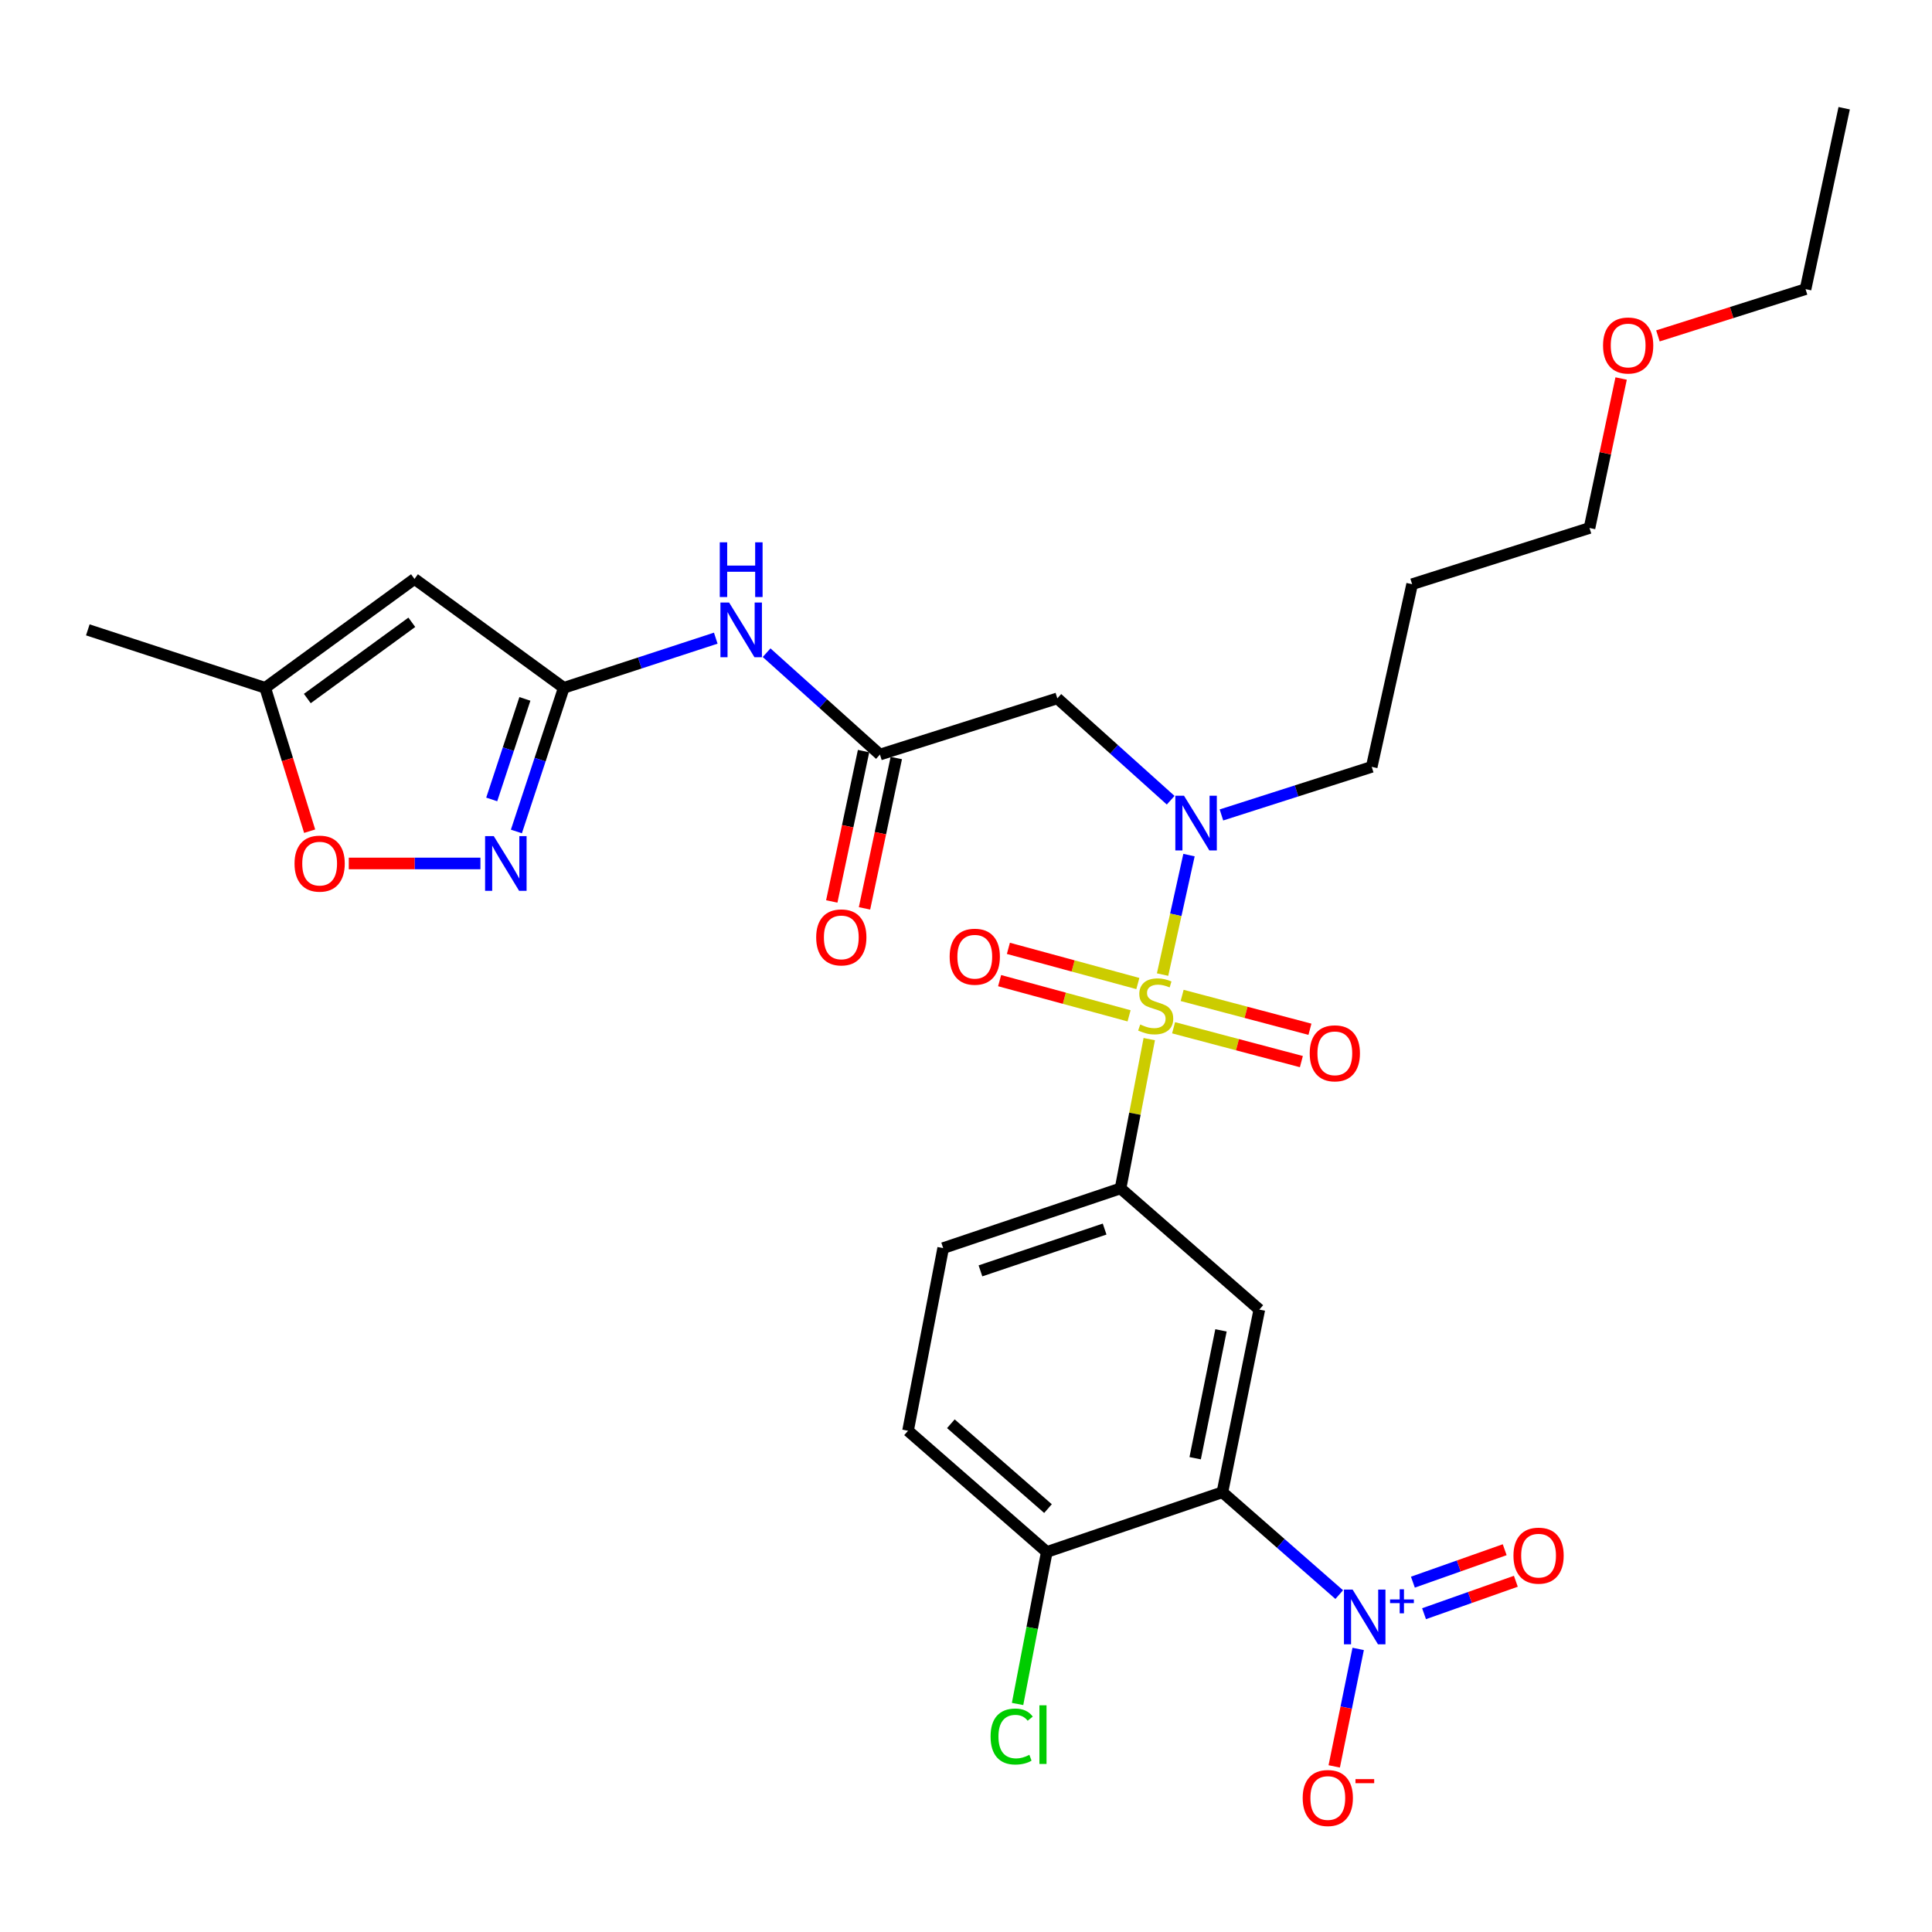 <?xml version='1.0' encoding='iso-8859-1'?>
<svg version='1.1' baseProfile='full'
              xmlns='http://www.w3.org/2000/svg'
                      xmlns:rdkit='http://www.rdkit.org/xml'
                      xmlns:xlink='http://www.w3.org/1999/xlink'
                  xml:space='preserve'
width='1000px' height='1000px' viewBox='0 0 1000 1000'>
<!-- END OF HEADER -->
<rect style='opacity:1.0;fill:#FFFFFF;stroke:none' width='1000' height='1000' x='0' y='0'> </rect>
<path class='bond-0' d='M 605.936,414.193 L 576.604,387.833' style='fill:none;fill-rule:evenodd;stroke:#0000FF;stroke-width:6px;stroke-linecap:butt;stroke-linejoin:miter;stroke-opacity:1' />
<path class='bond-0' d='M 576.604,387.833 L 547.272,361.472' style='fill:none;fill-rule:evenodd;stroke:#000000;stroke-width:6px;stroke-linecap:butt;stroke-linejoin:miter;stroke-opacity:1' />
<path class='bond-1' d='M 615.423,442.596 L 608.584,473.519' style='fill:none;fill-rule:evenodd;stroke:#0000FF;stroke-width:6px;stroke-linecap:butt;stroke-linejoin:miter;stroke-opacity:1' />
<path class='bond-1' d='M 608.584,473.519 L 601.745,504.443' style='fill:none;fill-rule:evenodd;stroke:#CCCC00;stroke-width:6px;stroke-linecap:butt;stroke-linejoin:miter;stroke-opacity:1' />
<path class='bond-2' d='M 632.216,421.815 L 671.106,409.372' style='fill:none;fill-rule:evenodd;stroke:#0000FF;stroke-width:6px;stroke-linecap:butt;stroke-linejoin:miter;stroke-opacity:1' />
<path class='bond-2' d='M 671.106,409.372 L 709.997,396.928' style='fill:none;fill-rule:evenodd;stroke:#000000;stroke-width:6px;stroke-linecap:butt;stroke-linejoin:miter;stroke-opacity:1' />
<path class='bond-3' d='M 632.724,772.382 L 651.823,677.838' style='fill:none;fill-rule:evenodd;stroke:#000000;stroke-width:6px;stroke-linecap:butt;stroke-linejoin:miter;stroke-opacity:1' />
<path class='bond-3' d='M 618.612,754.771 L 631.982,688.59' style='fill:none;fill-rule:evenodd;stroke:#000000;stroke-width:6px;stroke-linecap:butt;stroke-linejoin:miter;stroke-opacity:1' />
<path class='bond-4' d='M 632.724,772.382 L 662.952,798.875' style='fill:none;fill-rule:evenodd;stroke:#000000;stroke-width:6px;stroke-linecap:butt;stroke-linejoin:miter;stroke-opacity:1' />
<path class='bond-4' d='M 662.952,798.875 L 693.181,825.367' style='fill:none;fill-rule:evenodd;stroke:#0000FF;stroke-width:6px;stroke-linecap:butt;stroke-linejoin:miter;stroke-opacity:1' />
<path class='bond-5' d='M 632.724,772.382 L 541.817,803.297' style='fill:none;fill-rule:evenodd;stroke:#000000;stroke-width:6px;stroke-linecap:butt;stroke-linejoin:miter;stroke-opacity:1' />
<path class='bond-6' d='M 607.443,531.97 L 640.516,540.728' style='fill:none;fill-rule:evenodd;stroke:#CCCC00;stroke-width:6px;stroke-linecap:butt;stroke-linejoin:miter;stroke-opacity:1' />
<path class='bond-6' d='M 640.516,540.728 L 673.589,549.486' style='fill:none;fill-rule:evenodd;stroke:#FF0000;stroke-width:6px;stroke-linecap:butt;stroke-linejoin:miter;stroke-opacity:1' />
<path class='bond-6' d='M 611.876,515.228 L 644.949,523.986' style='fill:none;fill-rule:evenodd;stroke:#CCCC00;stroke-width:6px;stroke-linecap:butt;stroke-linejoin:miter;stroke-opacity:1' />
<path class='bond-6' d='M 644.949,523.986 L 678.023,532.744' style='fill:none;fill-rule:evenodd;stroke:#FF0000;stroke-width:6px;stroke-linecap:butt;stroke-linejoin:miter;stroke-opacity:1' />
<path class='bond-7' d='M 588.947,509.076 L 555.444,499.97' style='fill:none;fill-rule:evenodd;stroke:#CCCC00;stroke-width:6px;stroke-linecap:butt;stroke-linejoin:miter;stroke-opacity:1' />
<path class='bond-7' d='M 555.444,499.97 L 521.941,490.864' style='fill:none;fill-rule:evenodd;stroke:#FF0000;stroke-width:6px;stroke-linecap:butt;stroke-linejoin:miter;stroke-opacity:1' />
<path class='bond-7' d='M 584.404,525.789 L 550.901,516.683' style='fill:none;fill-rule:evenodd;stroke:#CCCC00;stroke-width:6px;stroke-linecap:butt;stroke-linejoin:miter;stroke-opacity:1' />
<path class='bond-7' d='M 550.901,516.683 L 517.398,507.577' style='fill:none;fill-rule:evenodd;stroke:#FF0000;stroke-width:6px;stroke-linecap:butt;stroke-linejoin:miter;stroke-opacity:1' />
<path class='bond-8' d='M 594.856,537.846 L 587.426,576.48' style='fill:none;fill-rule:evenodd;stroke:#CCCC00;stroke-width:6px;stroke-linecap:butt;stroke-linejoin:miter;stroke-opacity:1' />
<path class='bond-8' d='M 587.426,576.48 L 579.996,615.113' style='fill:none;fill-rule:evenodd;stroke:#000000;stroke-width:6px;stroke-linecap:butt;stroke-linejoin:miter;stroke-opacity:1' />
<path class='bond-9' d='M 702.994,853.475 L 696.793,883.876' style='fill:none;fill-rule:evenodd;stroke:#0000FF;stroke-width:6px;stroke-linecap:butt;stroke-linejoin:miter;stroke-opacity:1' />
<path class='bond-9' d='M 696.793,883.876 L 690.592,914.278' style='fill:none;fill-rule:evenodd;stroke:#FF0000;stroke-width:6px;stroke-linecap:butt;stroke-linejoin:miter;stroke-opacity:1' />
<path class='bond-10' d='M 737.086,835.253 L 760.843,826.855' style='fill:none;fill-rule:evenodd;stroke:#0000FF;stroke-width:6px;stroke-linecap:butt;stroke-linejoin:miter;stroke-opacity:1' />
<path class='bond-10' d='M 760.843,826.855 L 784.6,818.458' style='fill:none;fill-rule:evenodd;stroke:#FF0000;stroke-width:6px;stroke-linecap:butt;stroke-linejoin:miter;stroke-opacity:1' />
<path class='bond-10' d='M 731.314,818.923 L 755.071,810.526' style='fill:none;fill-rule:evenodd;stroke:#0000FF;stroke-width:6px;stroke-linecap:butt;stroke-linejoin:miter;stroke-opacity:1' />
<path class='bond-10' d='M 755.071,810.526 L 778.828,802.129' style='fill:none;fill-rule:evenodd;stroke:#FF0000;stroke-width:6px;stroke-linecap:butt;stroke-linejoin:miter;stroke-opacity:1' />
<path class='bond-11' d='M 651.823,677.838 L 579.996,615.113' style='fill:none;fill-rule:evenodd;stroke:#000000;stroke-width:6px;stroke-linecap:butt;stroke-linejoin:miter;stroke-opacity:1' />
<path class='bond-12' d='M 709.997,396.928 L 730.915,302.384' style='fill:none;fill-rule:evenodd;stroke:#000000;stroke-width:6px;stroke-linecap:butt;stroke-linejoin:miter;stroke-opacity:1' />
<path class='bond-13' d='M 730.915,302.384 L 822.726,273.287' style='fill:none;fill-rule:evenodd;stroke:#000000;stroke-width:6px;stroke-linecap:butt;stroke-linejoin:miter;stroke-opacity:1' />
<path class='bond-14' d='M 396.787,337.837 L 426.119,364.198' style='fill:none;fill-rule:evenodd;stroke:#0000FF;stroke-width:6px;stroke-linecap:butt;stroke-linejoin:miter;stroke-opacity:1' />
<path class='bond-14' d='M 426.119,364.198 L 455.451,390.558' style='fill:none;fill-rule:evenodd;stroke:#000000;stroke-width:6px;stroke-linecap:butt;stroke-linejoin:miter;stroke-opacity:1' />
<path class='bond-15' d='M 370.478,330.313 L 331.145,343.165' style='fill:none;fill-rule:evenodd;stroke:#0000FF;stroke-width:6px;stroke-linecap:butt;stroke-linejoin:miter;stroke-opacity:1' />
<path class='bond-15' d='M 331.145,343.165 L 291.812,356.016' style='fill:none;fill-rule:evenodd;stroke:#000000;stroke-width:6px;stroke-linecap:butt;stroke-linejoin:miter;stroke-opacity:1' />
<path class='bond-16' d='M 446.979,388.767 L 438.751,427.676' style='fill:none;fill-rule:evenodd;stroke:#000000;stroke-width:6px;stroke-linecap:butt;stroke-linejoin:miter;stroke-opacity:1' />
<path class='bond-16' d='M 438.751,427.676 L 430.523,466.585' style='fill:none;fill-rule:evenodd;stroke:#FF0000;stroke-width:6px;stroke-linecap:butt;stroke-linejoin:miter;stroke-opacity:1' />
<path class='bond-16' d='M 463.923,392.35 L 455.696,431.259' style='fill:none;fill-rule:evenodd;stroke:#000000;stroke-width:6px;stroke-linecap:butt;stroke-linejoin:miter;stroke-opacity:1' />
<path class='bond-16' d='M 455.696,431.259 L 447.468,470.168' style='fill:none;fill-rule:evenodd;stroke:#FF0000;stroke-width:6px;stroke-linecap:butt;stroke-linejoin:miter;stroke-opacity:1' />
<path class='bond-17' d='M 455.451,390.558 L 547.272,361.472' style='fill:none;fill-rule:evenodd;stroke:#000000;stroke-width:6px;stroke-linecap:butt;stroke-linejoin:miter;stroke-opacity:1' />
<path class='bond-18' d='M 291.812,356.016 L 214.539,299.651' style='fill:none;fill-rule:evenodd;stroke:#000000;stroke-width:6px;stroke-linecap:butt;stroke-linejoin:miter;stroke-opacity:1' />
<path class='bond-19' d='M 291.812,356.016 L 279.547,393.193' style='fill:none;fill-rule:evenodd;stroke:#000000;stroke-width:6px;stroke-linecap:butt;stroke-linejoin:miter;stroke-opacity:1' />
<path class='bond-19' d='M 279.547,393.193 L 267.282,430.37' style='fill:none;fill-rule:evenodd;stroke:#0000FF;stroke-width:6px;stroke-linecap:butt;stroke-linejoin:miter;stroke-opacity:1' />
<path class='bond-19' d='M 271.685,361.743 L 263.1,387.767' style='fill:none;fill-rule:evenodd;stroke:#000000;stroke-width:6px;stroke-linecap:butt;stroke-linejoin:miter;stroke-opacity:1' />
<path class='bond-19' d='M 263.1,387.767 L 254.514,413.791' style='fill:none;fill-rule:evenodd;stroke:#0000FF;stroke-width:6px;stroke-linecap:butt;stroke-linejoin:miter;stroke-opacity:1' />
<path class='bond-20' d='M 214.539,299.651 L 137.266,356.016' style='fill:none;fill-rule:evenodd;stroke:#000000;stroke-width:6px;stroke-linecap:butt;stroke-linejoin:miter;stroke-opacity:1' />
<path class='bond-20' d='M 213.155,322.098 L 159.064,361.554' style='fill:none;fill-rule:evenodd;stroke:#000000;stroke-width:6px;stroke-linecap:butt;stroke-linejoin:miter;stroke-opacity:1' />
<path class='bond-21' d='M 248.672,446.923 L 214.6,446.923' style='fill:none;fill-rule:evenodd;stroke:#0000FF;stroke-width:6px;stroke-linecap:butt;stroke-linejoin:miter;stroke-opacity:1' />
<path class='bond-21' d='M 214.6,446.923 L 180.529,446.923' style='fill:none;fill-rule:evenodd;stroke:#FF0000;stroke-width:6px;stroke-linecap:butt;stroke-linejoin:miter;stroke-opacity:1' />
<path class='bond-22' d='M 137.266,356.016 L 148.769,393.12' style='fill:none;fill-rule:evenodd;stroke:#000000;stroke-width:6px;stroke-linecap:butt;stroke-linejoin:miter;stroke-opacity:1' />
<path class='bond-22' d='M 148.769,393.12 L 160.272,430.224' style='fill:none;fill-rule:evenodd;stroke:#FF0000;stroke-width:6px;stroke-linecap:butt;stroke-linejoin:miter;stroke-opacity:1' />
<path class='bond-23' d='M 137.266,356.016 L 45.455,326.015' style='fill:none;fill-rule:evenodd;stroke:#000000;stroke-width:6px;stroke-linecap:butt;stroke-linejoin:miter;stroke-opacity:1' />
<path class='bond-24' d='M 822.726,273.287 L 830.911,234.603' style='fill:none;fill-rule:evenodd;stroke:#000000;stroke-width:6px;stroke-linecap:butt;stroke-linejoin:miter;stroke-opacity:1' />
<path class='bond-24' d='M 830.911,234.603 L 839.096,195.919' style='fill:none;fill-rule:evenodd;stroke:#FF0000;stroke-width:6px;stroke-linecap:butt;stroke-linejoin:miter;stroke-opacity:1' />
<path class='bond-25' d='M 858.138,173.862 L 896.345,161.759' style='fill:none;fill-rule:evenodd;stroke:#FF0000;stroke-width:6px;stroke-linecap:butt;stroke-linejoin:miter;stroke-opacity:1' />
<path class='bond-25' d='M 896.345,161.759 L 934.551,149.656' style='fill:none;fill-rule:evenodd;stroke:#000000;stroke-width:6px;stroke-linecap:butt;stroke-linejoin:miter;stroke-opacity:1' />
<path class='bond-26' d='M 934.551,149.656 L 954.545,56.017' style='fill:none;fill-rule:evenodd;stroke:#000000;stroke-width:6px;stroke-linecap:butt;stroke-linejoin:miter;stroke-opacity:1' />
<path class='bond-27' d='M 579.996,615.113 L 488.184,646.018' style='fill:none;fill-rule:evenodd;stroke:#000000;stroke-width:6px;stroke-linecap:butt;stroke-linejoin:miter;stroke-opacity:1' />
<path class='bond-27' d='M 571.75,636.163 L 507.481,657.797' style='fill:none;fill-rule:evenodd;stroke:#000000;stroke-width:6px;stroke-linecap:butt;stroke-linejoin:miter;stroke-opacity:1' />
<path class='bond-28' d='M 541.817,803.297 L 469.999,740.563' style='fill:none;fill-rule:evenodd;stroke:#000000;stroke-width:6px;stroke-linecap:butt;stroke-linejoin:miter;stroke-opacity:1' />
<path class='bond-28' d='M 542.438,780.843 L 492.166,736.929' style='fill:none;fill-rule:evenodd;stroke:#000000;stroke-width:6px;stroke-linecap:butt;stroke-linejoin:miter;stroke-opacity:1' />
<path class='bond-29' d='M 541.817,803.297 L 534.254,842.636' style='fill:none;fill-rule:evenodd;stroke:#000000;stroke-width:6px;stroke-linecap:butt;stroke-linejoin:miter;stroke-opacity:1' />
<path class='bond-29' d='M 534.254,842.636 L 526.691,881.974' style='fill:none;fill-rule:evenodd;stroke:#00CC00;stroke-width:6px;stroke-linecap:butt;stroke-linejoin:miter;stroke-opacity:1' />
<path class='bond-30' d='M 488.184,646.018 L 469.999,740.563' style='fill:none;fill-rule:evenodd;stroke:#000000;stroke-width:6px;stroke-linecap:butt;stroke-linejoin:miter;stroke-opacity:1' />
<path  class='atom-0' d='M 612.83 411.855
L 622.11 426.855
Q 623.03 428.335, 624.51 431.015
Q 625.99 433.695, 626.07 433.855
L 626.07 411.855
L 629.83 411.855
L 629.83 440.175
L 625.95 440.175
L 615.99 423.775
Q 614.83 421.855, 613.59 419.655
Q 612.39 417.455, 612.03 416.775
L 612.03 440.175
L 608.35 440.175
L 608.35 411.855
L 612.83 411.855
' fill='#0000FF'/>
<path  class='atom-2' d='M 590.181 530.279
Q 590.501 530.399, 591.821 530.959
Q 593.141 531.519, 594.581 531.879
Q 596.061 532.199, 597.501 532.199
Q 600.181 532.199, 601.741 530.919
Q 603.301 529.599, 603.301 527.319
Q 603.301 525.759, 602.501 524.799
Q 601.741 523.839, 600.541 523.319
Q 599.341 522.799, 597.341 522.199
Q 594.821 521.439, 593.301 520.719
Q 591.821 519.999, 590.741 518.479
Q 589.701 516.959, 589.701 514.399
Q 589.701 510.839, 592.101 508.639
Q 594.541 506.439, 599.341 506.439
Q 602.621 506.439, 606.341 507.999
L 605.421 511.079
Q 602.021 509.679, 599.461 509.679
Q 596.701 509.679, 595.181 510.839
Q 593.661 511.959, 593.701 513.919
Q 593.701 515.439, 594.461 516.359
Q 595.261 517.279, 596.381 517.799
Q 597.541 518.319, 599.461 518.919
Q 602.021 519.719, 603.541 520.519
Q 605.061 521.319, 606.141 522.959
Q 607.261 524.559, 607.261 527.319
Q 607.261 531.239, 604.621 533.359
Q 602.021 535.439, 597.661 535.439
Q 595.141 535.439, 593.221 534.879
Q 591.341 534.359, 589.101 533.439
L 590.181 530.279
' fill='#CCCC00'/>
<path  class='atom-3' d='M 677.907 545.194
Q 677.907 538.394, 681.267 534.594
Q 684.627 530.794, 690.907 530.794
Q 697.187 530.794, 700.547 534.594
Q 703.907 538.394, 703.907 545.194
Q 703.907 552.074, 700.507 555.994
Q 697.107 559.874, 690.907 559.874
Q 684.667 559.874, 681.267 555.994
Q 677.907 552.114, 677.907 545.194
M 690.907 556.674
Q 695.227 556.674, 697.547 553.794
Q 699.907 550.874, 699.907 545.194
Q 699.907 539.634, 697.547 536.834
Q 695.227 533.994, 690.907 533.994
Q 686.587 533.994, 684.227 536.794
Q 681.907 539.594, 681.907 545.194
Q 681.907 550.914, 684.227 553.794
Q 686.587 556.674, 690.907 556.674
' fill='#FF0000'/>
<path  class='atom-4' d='M 491.542 495.189
Q 491.542 488.389, 494.902 484.589
Q 498.262 480.789, 504.542 480.789
Q 510.822 480.789, 514.182 484.589
Q 517.542 488.389, 517.542 495.189
Q 517.542 502.069, 514.142 505.989
Q 510.742 509.869, 504.542 509.869
Q 498.302 509.869, 494.902 505.989
Q 491.542 502.109, 491.542 495.189
M 504.542 506.669
Q 508.862 506.669, 511.182 503.789
Q 513.542 500.869, 513.542 495.189
Q 513.542 489.629, 511.182 486.829
Q 508.862 483.989, 504.542 483.989
Q 500.222 483.989, 497.862 486.789
Q 495.542 489.589, 495.542 495.189
Q 495.542 500.909, 497.862 503.789
Q 500.222 506.669, 504.542 506.669
' fill='#FF0000'/>
<path  class='atom-5' d='M 700.109 822.765
L 709.389 837.765
Q 710.309 839.245, 711.789 841.925
Q 713.269 844.605, 713.349 844.765
L 713.349 822.765
L 717.109 822.765
L 717.109 851.085
L 713.229 851.085
L 703.269 834.685
Q 702.109 832.765, 700.869 830.565
Q 699.669 828.365, 699.309 827.685
L 699.309 851.085
L 695.629 851.085
L 695.629 822.765
L 700.109 822.765
' fill='#0000FF'/>
<path  class='atom-5' d='M 719.485 827.87
L 724.475 827.87
L 724.475 822.617
L 726.692 822.617
L 726.692 827.87
L 731.814 827.87
L 731.814 829.771
L 726.692 829.771
L 726.692 835.051
L 724.475 835.051
L 724.475 829.771
L 719.485 829.771
L 719.485 827.87
' fill='#0000FF'/>
<path  class='atom-9' d='M 377.373 311.855
L 386.653 326.855
Q 387.573 328.335, 389.053 331.015
Q 390.533 333.695, 390.613 333.855
L 390.613 311.855
L 394.373 311.855
L 394.373 340.175
L 390.493 340.175
L 380.533 323.775
Q 379.373 321.855, 378.133 319.655
Q 376.933 317.455, 376.573 316.775
L 376.573 340.175
L 372.893 340.175
L 372.893 311.855
L 377.373 311.855
' fill='#0000FF'/>
<path  class='atom-9' d='M 372.553 280.703
L 376.393 280.703
L 376.393 292.743
L 390.873 292.743
L 390.873 280.703
L 394.713 280.703
L 394.713 309.023
L 390.873 309.023
L 390.873 295.943
L 376.393 295.943
L 376.393 309.023
L 372.553 309.023
L 372.553 280.703
' fill='#0000FF'/>
<path  class='atom-11' d='M 422.457 485.192
Q 422.457 478.392, 425.817 474.592
Q 429.177 470.792, 435.457 470.792
Q 441.737 470.792, 445.097 474.592
Q 448.457 478.392, 448.457 485.192
Q 448.457 492.072, 445.057 495.992
Q 441.657 499.872, 435.457 499.872
Q 429.217 499.872, 425.817 495.992
Q 422.457 492.112, 422.457 485.192
M 435.457 496.672
Q 439.777 496.672, 442.097 493.792
Q 444.457 490.872, 444.457 485.192
Q 444.457 479.632, 442.097 476.832
Q 439.777 473.992, 435.457 473.992
Q 431.137 473.992, 428.777 476.792
Q 426.457 479.592, 426.457 485.192
Q 426.457 490.912, 428.777 493.792
Q 431.137 496.672, 435.457 496.672
' fill='#FF0000'/>
<path  class='atom-15' d='M 255.561 432.763
L 264.841 447.763
Q 265.761 449.243, 267.241 451.923
Q 268.721 454.603, 268.801 454.763
L 268.801 432.763
L 272.561 432.763
L 272.561 461.083
L 268.681 461.083
L 258.721 444.683
Q 257.561 442.763, 256.321 440.563
Q 255.121 438.363, 254.761 437.683
L 254.761 461.083
L 251.081 461.083
L 251.081 432.763
L 255.561 432.763
' fill='#0000FF'/>
<path  class='atom-17' d='M 152.449 447.003
Q 152.449 440.203, 155.809 436.403
Q 159.169 432.603, 165.449 432.603
Q 171.729 432.603, 175.089 436.403
Q 178.449 440.203, 178.449 447.003
Q 178.449 453.883, 175.049 457.803
Q 171.649 461.683, 165.449 461.683
Q 159.209 461.683, 155.809 457.803
Q 152.449 453.923, 152.449 447.003
M 165.449 458.483
Q 169.769 458.483, 172.089 455.603
Q 174.449 452.683, 174.449 447.003
Q 174.449 441.443, 172.089 438.643
Q 169.769 435.803, 165.449 435.803
Q 161.129 435.803, 158.769 438.603
Q 156.449 441.403, 156.449 447.003
Q 156.449 452.723, 158.769 455.603
Q 161.129 458.483, 165.449 458.483
' fill='#FF0000'/>
<path  class='atom-20' d='M 829.73 178.823
Q 829.73 172.023, 833.09 168.223
Q 836.45 164.423, 842.73 164.423
Q 849.01 164.423, 852.37 168.223
Q 855.73 172.023, 855.73 178.823
Q 855.73 185.703, 852.33 189.623
Q 848.93 193.503, 842.73 193.503
Q 836.49 193.503, 833.09 189.623
Q 829.73 185.743, 829.73 178.823
M 842.73 190.303
Q 847.05 190.303, 849.37 187.423
Q 851.73 184.503, 851.73 178.823
Q 851.73 173.263, 849.37 170.463
Q 847.05 167.623, 842.73 167.623
Q 838.41 167.623, 836.05 170.423
Q 833.73 173.223, 833.73 178.823
Q 833.73 184.543, 836.05 187.423
Q 838.41 190.303, 842.73 190.303
' fill='#FF0000'/>
<path  class='atom-25' d='M 674.27 930.645
Q 674.27 923.845, 677.63 920.045
Q 680.99 916.245, 687.27 916.245
Q 693.55 916.245, 696.91 920.045
Q 700.27 923.845, 700.27 930.645
Q 700.27 937.525, 696.87 941.445
Q 693.47 945.325, 687.27 945.325
Q 681.03 945.325, 677.63 941.445
Q 674.27 937.565, 674.27 930.645
M 687.27 942.125
Q 691.59 942.125, 693.91 939.245
Q 696.27 936.325, 696.27 930.645
Q 696.27 925.085, 693.91 922.285
Q 691.59 919.445, 687.27 919.445
Q 682.95 919.445, 680.59 922.245
Q 678.27 925.045, 678.27 930.645
Q 678.27 936.365, 680.59 939.245
Q 682.95 942.125, 687.27 942.125
' fill='#FF0000'/>
<path  class='atom-25' d='M 701.59 920.868
L 711.279 920.868
L 711.279 922.98
L 701.59 922.98
L 701.59 920.868
' fill='#FF0000'/>
<path  class='atom-26' d='M 783.362 805.196
Q 783.362 798.396, 786.722 794.596
Q 790.082 790.796, 796.362 790.796
Q 802.642 790.796, 806.002 794.596
Q 809.362 798.396, 809.362 805.196
Q 809.362 812.076, 805.962 815.996
Q 802.562 819.876, 796.362 819.876
Q 790.122 819.876, 786.722 815.996
Q 783.362 812.116, 783.362 805.196
M 796.362 816.676
Q 800.682 816.676, 803.002 813.796
Q 805.362 810.876, 805.362 805.196
Q 805.362 799.636, 803.002 796.836
Q 800.682 793.996, 796.362 793.996
Q 792.042 793.996, 789.682 796.796
Q 787.362 799.596, 787.362 805.196
Q 787.362 810.916, 789.682 813.796
Q 792.042 816.676, 796.362 816.676
' fill='#FF0000'/>
<path  class='atom-29' d='M 512.721 898.821
Q 512.721 891.781, 516.001 888.101
Q 519.321 884.381, 525.601 884.381
Q 531.441 884.381, 534.561 888.501
L 531.921 890.661
Q 529.641 887.661, 525.601 887.661
Q 521.321 887.661, 519.041 890.541
Q 516.801 893.381, 516.801 898.821
Q 516.801 904.421, 519.121 907.301
Q 521.481 910.181, 526.041 910.181
Q 529.161 910.181, 532.801 908.301
L 533.921 911.301
Q 532.441 912.261, 530.201 912.821
Q 527.961 913.381, 525.481 913.381
Q 519.321 913.381, 516.001 909.621
Q 512.721 905.861, 512.721 898.821
' fill='#00CC00'/>
<path  class='atom-29' d='M 538.001 882.661
L 541.681 882.661
L 541.681 913.021
L 538.001 913.021
L 538.001 882.661
' fill='#00CC00'/>
</svg>
